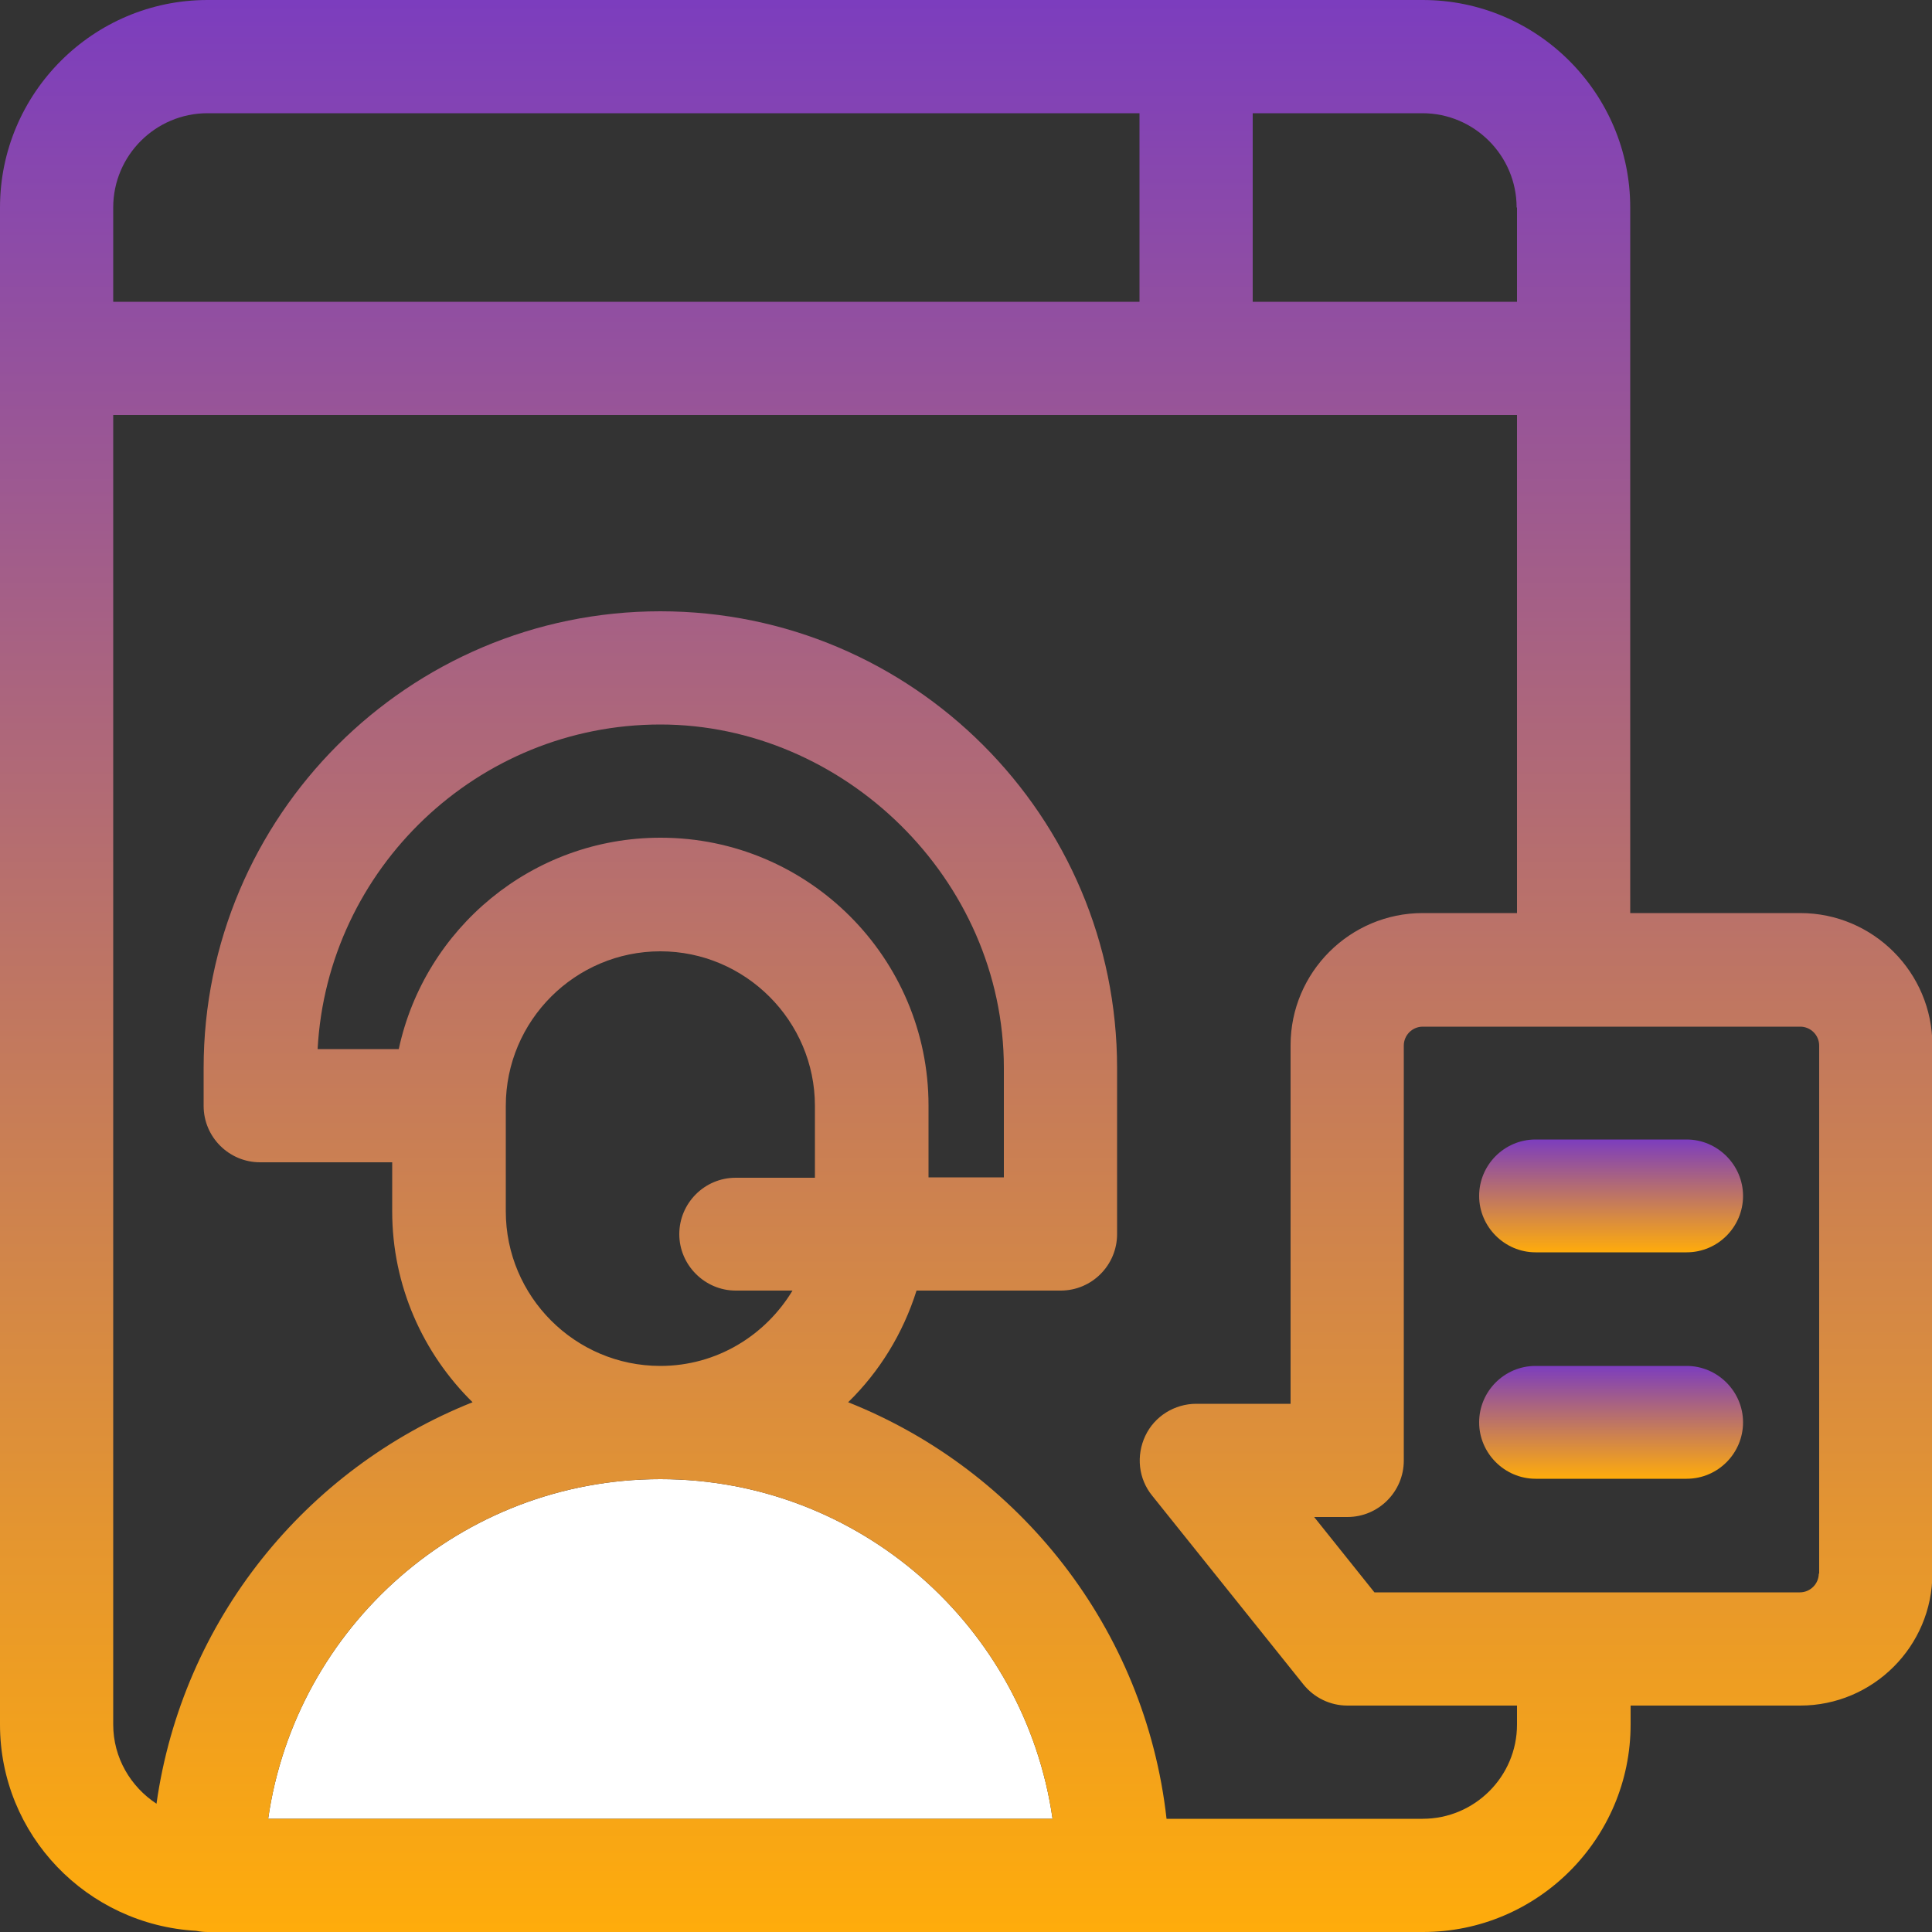<svg width="100%"  viewBox="0 0 50 50" fill="none" xmlns="http://www.w3.org/2000/svg">
<rect x="0" y="0" width="50" height="50" fill="#333333" stroke="none"/>
<g clip-path="url(#clip0_676_2091)">
<path d="M17.09 38.28C11.93 38.28 7.65 42.11 6.94 47.07H27.24C26.53 42.11 22.25 38.28 17.09 38.28Z" fill="white"/>
<path d="M46.58 23.63H42.19V5.37C42.19 2.41 39.78 0 36.82 0H5.37C2.41 0 0 2.41 0 5.37V44.63C0 47.49 2.25 49.81 5.08 49.97C5.18 49.99 5.27 50 5.38 50H36.83C39.79 50 42.2 47.59 42.2 44.63V44.14H46.59C48.47 44.14 50.01 42.61 50.01 40.72V27.05C50.01 25.17 48.48 23.63 46.59 23.63H46.58ZM39.26 5.37V7.81H32.42V2.93H36.81C38.16 2.93 39.25 4.03 39.25 5.37H39.26ZM2.93 5.37C2.93 4.02 4.03 2.93 5.37 2.93H29.49V7.81H2.93V5.37ZM6.94 47.07C7.65 42.11 11.93 38.28 17.09 38.28C22.25 38.28 26.53 42.11 27.24 47.07H6.94ZM17.09 21.68C13.77 21.68 10.99 24.03 10.32 27.15H8.22C8.47 22.48 12.36 18.75 17.09 18.75C21.82 18.75 25.98 22.74 25.98 27.64V30.47H24.03V28.61C24.03 24.79 20.92 21.68 17.1 21.68H17.09ZM13.09 31.35V28.62C13.09 26.41 14.89 24.62 17.09 24.62C19.29 24.62 21.09 26.42 21.09 28.62V30.48H19.04C18.23 30.48 17.58 31.14 17.58 31.94C17.58 32.74 18.24 33.4 19.04 33.4H20.51C19.81 34.56 18.55 35.35 17.09 35.35C14.88 35.35 13.09 33.55 13.09 31.35ZM39.26 44.63C39.26 45.98 38.16 47.07 36.82 47.07H30.19C29.64 42.15 26.38 38.05 21.95 36.29C22.76 35.5 23.37 34.51 23.72 33.4H27.45C28.26 33.4 28.91 32.74 28.91 31.94V27.64C28.91 21.12 23.61 15.82 17.09 15.82C10.57 15.82 5.27 21.12 5.27 27.64V28.62C5.27 29.43 5.93 30.08 6.73 30.08H10.15V31.35C10.15 33.28 10.95 35.03 12.23 36.29C7.91 38.01 4.72 41.94 4.05 46.68C3.38 46.24 2.93 45.49 2.93 44.63V10.74H39.26V23.63H36.82C34.94 23.63 33.4 25.16 33.4 27.05V36.33H30.96C30.4 36.33 29.88 36.65 29.64 37.16C29.4 37.67 29.46 38.27 29.82 38.71L33.73 43.59C34.01 43.94 34.43 44.14 34.87 44.14H39.26V44.63ZM47.07 40.72C47.07 40.99 46.85 41.21 46.58 41.21H35.57L34.01 39.26H34.87C35.68 39.26 36.33 38.6 36.33 37.8V27.06C36.33 26.79 36.55 26.57 36.82 26.57H46.59C46.86 26.57 47.08 26.79 47.08 27.06V40.73L47.07 40.72Z" fill="url(#paint0_linear_676_2091)"/>
<path d="M43.65 29.49H39.74C38.93 29.49 38.28 30.15 38.28 30.95C38.28 31.75 38.94 32.41 39.74 32.41H43.65C44.46 32.41 45.11 31.75 45.11 30.95C45.11 30.15 44.45 29.49 43.65 29.49Z" fill="url(#paint1_linear_676_2091)"/>
<path d="M43.65 35.35H39.74C38.93 35.35 38.28 36.01 38.28 36.81C38.28 37.61 38.94 38.27 39.74 38.27H43.65C44.46 38.27 45.11 37.61 45.11 36.81C45.11 36.01 44.45 35.35 43.65 35.35Z" fill="url(#paint2_linear_676_2091)"/>
</g>
<defs>
<linearGradient id="paint0_linear_676_2091" x1="25.005" y1="0" x2="25.005" y2="50" gradientUnits="userSpaceOnUse">
<stop stop-color="#7C3DBE"/>
<stop offset="1" stop-color="#FFAC0B"/>
</linearGradient>
<linearGradient id="paint1_linear_676_2091" x1="41.695" y1="29.49" x2="41.695" y2="32.41" gradientUnits="userSpaceOnUse">
<stop stop-color="#7C3DBE"/>
<stop offset="1" stop-color="#FFAC0B"/>
</linearGradient>
<linearGradient id="paint2_linear_676_2091" x1="41.695" y1="35.35" x2="41.695" y2="38.27" gradientUnits="userSpaceOnUse">
<stop stop-color="#7C3DBE"/>
<stop offset="1" stop-color="#FFAC0B"/>
</linearGradient>
<clipPath id="clip0_676_2091">
<rect width="50" height="50" fill="white"/>
</clipPath>
</defs>
</svg>
